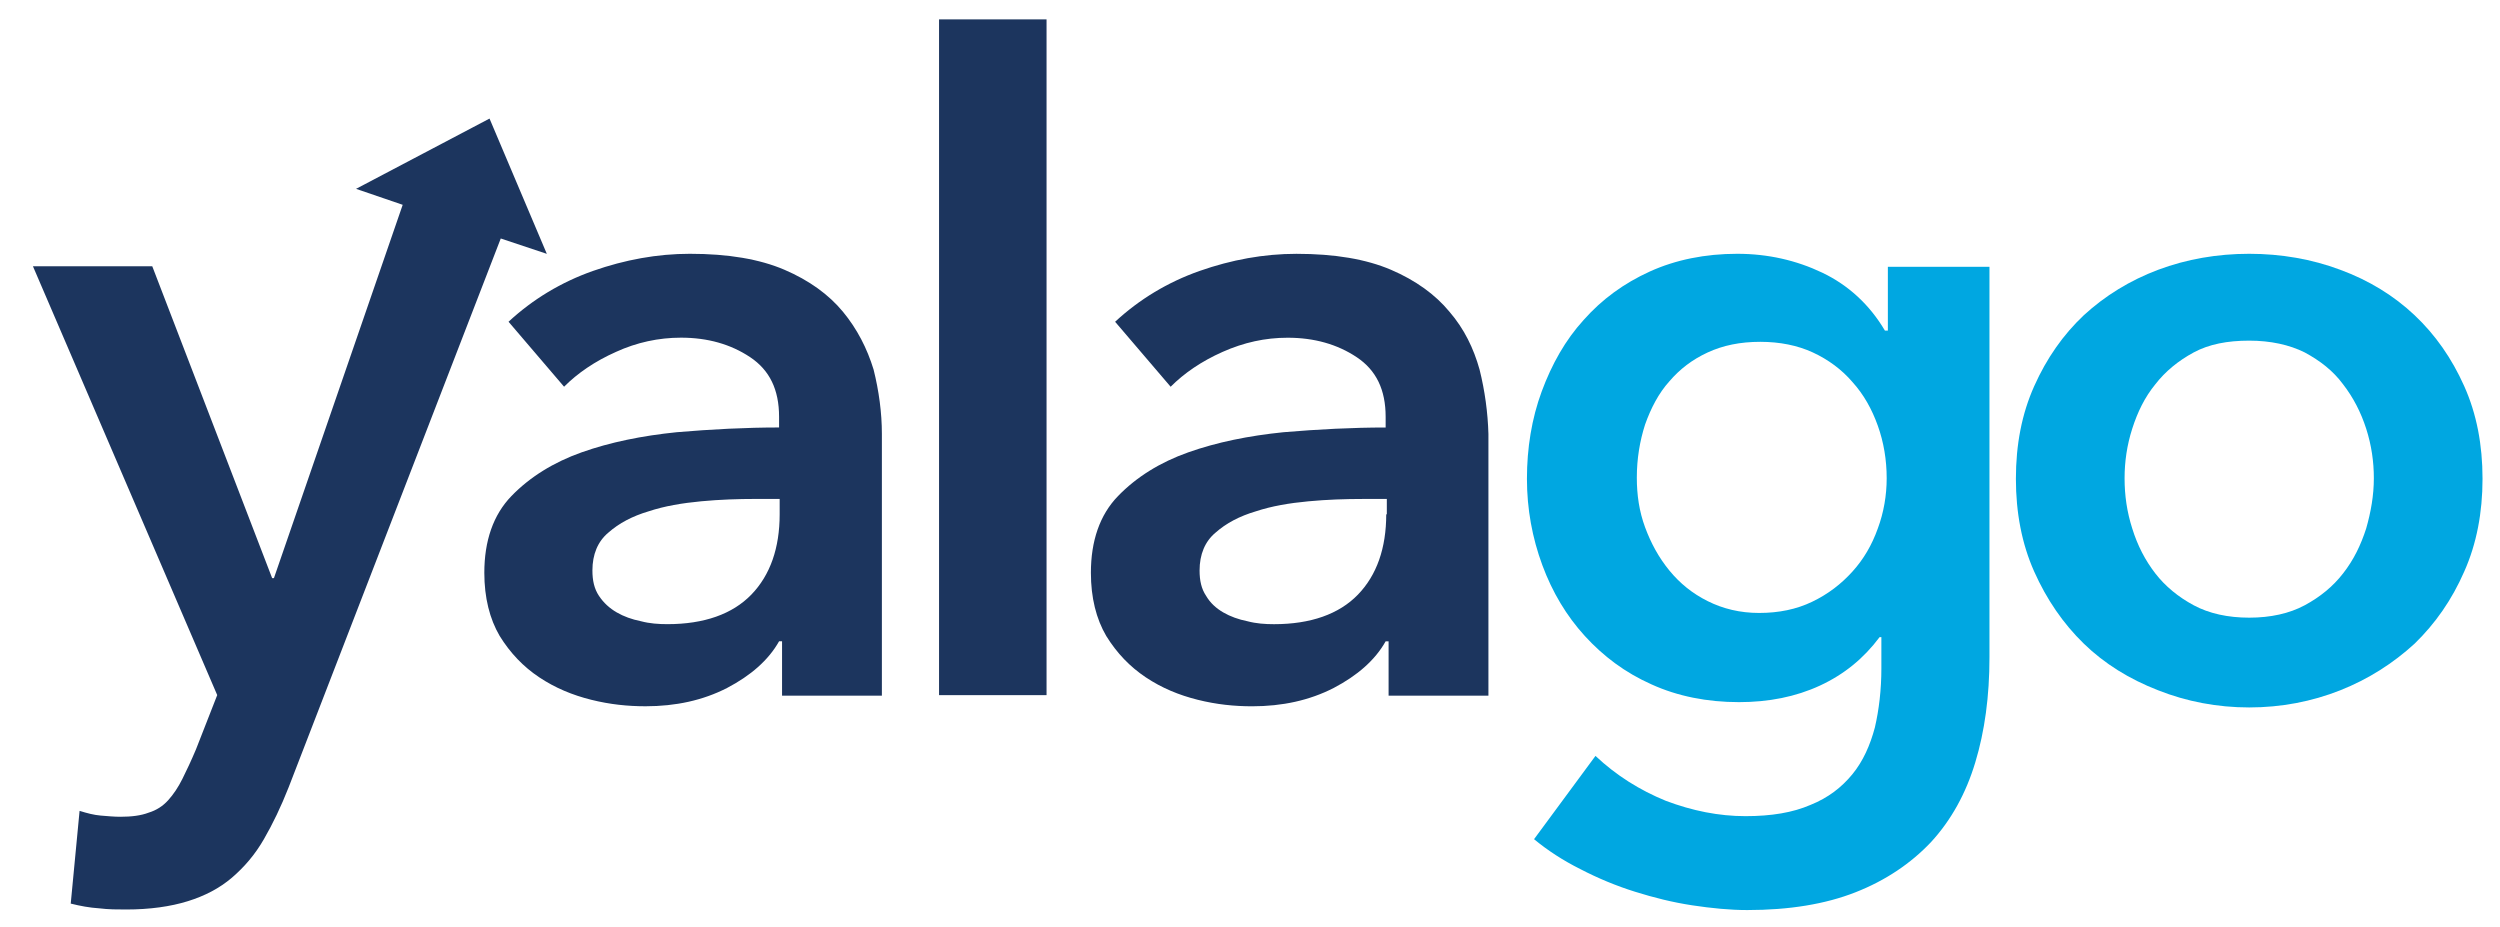 <?xml version="1.0" encoding="UTF-8"?> <svg xmlns="http://www.w3.org/2000/svg" width="89" height="33" viewBox="0 0 89 33" fill="none"><g id="yalago-logo_tcm27-147407 1" clip-path="url(#clip0_5155_22886)"><g id="Group"><g id="Group_2"><path id="Vector" d="M66.85 18.814C66.64 19.402 66.346 19.907 65.946 20.349C65.547 20.79 65.084 21.148 64.516 21.421C63.949 21.695 63.318 21.821 62.624 21.821C61.951 21.821 61.341 21.674 60.794 21.4C60.247 21.127 59.806 20.769 59.427 20.307C59.049 19.844 58.775 19.34 58.565 18.772C58.355 18.204 58.271 17.615 58.271 17.005C58.271 16.332 58.376 15.701 58.565 15.113C58.775 14.524 59.049 13.998 59.427 13.578C59.806 13.136 60.247 12.8 60.794 12.547C61.341 12.295 61.951 12.169 62.666 12.169C63.36 12.169 63.99 12.295 64.537 12.547C65.084 12.8 65.568 13.157 65.946 13.599C66.346 14.04 66.64 14.566 66.85 15.155C67.061 15.744 67.166 16.374 67.166 17.026C67.166 17.636 67.061 18.246 66.85 18.814ZM67.166 11.769H67.103C66.556 10.844 65.799 10.15 64.874 9.708C63.949 9.267 62.939 9.035 61.846 9.035C60.71 9.035 59.659 9.246 58.733 9.666C57.808 10.087 57.03 10.655 56.378 11.391C55.726 12.106 55.243 12.968 54.885 13.935C54.528 14.902 54.359 15.954 54.359 17.047C54.359 18.12 54.549 19.15 54.906 20.117C55.264 21.085 55.768 21.926 56.42 22.641C57.072 23.356 57.85 23.945 58.796 24.365C59.722 24.786 60.773 24.996 61.909 24.996C62.96 24.996 63.927 24.807 64.79 24.407C65.652 24.008 66.346 23.44 66.913 22.683H66.977V23.797C66.977 24.555 66.892 25.27 66.745 25.9C66.577 26.531 66.325 27.099 65.946 27.562C65.568 28.024 65.084 28.403 64.453 28.655C63.822 28.928 63.065 29.055 62.14 29.055C61.194 29.055 60.247 28.866 59.301 28.508C58.376 28.13 57.535 27.604 56.799 26.91L54.612 29.875C55.095 30.274 55.642 30.632 56.273 30.947C56.883 31.263 57.535 31.536 58.208 31.746C58.88 31.957 59.553 32.125 60.247 32.23C60.941 32.335 61.593 32.398 62.203 32.398C63.696 32.398 64.979 32.188 66.051 31.767C67.124 31.347 68.028 30.737 68.743 29.98C69.458 29.202 69.984 28.256 70.32 27.141C70.657 26.027 70.825 24.786 70.825 23.398V9.498H67.208V11.769H67.166Z" fill="#00A7E1"></path><path id="Vector_2" d="M84.236 18.814C84.046 19.402 83.794 19.928 83.415 20.412C83.058 20.875 82.595 21.253 82.049 21.547C81.502 21.842 80.829 21.989 80.072 21.989C79.315 21.989 78.642 21.842 78.095 21.547C77.549 21.253 77.086 20.875 76.728 20.412C76.371 19.949 76.097 19.424 75.908 18.814C75.719 18.225 75.635 17.636 75.635 17.026C75.635 16.438 75.719 15.849 75.908 15.26C76.097 14.671 76.35 14.145 76.728 13.683C77.086 13.22 77.549 12.842 78.095 12.547C78.642 12.253 79.294 12.127 80.072 12.127C80.829 12.127 81.502 12.274 82.049 12.547C82.595 12.842 83.058 13.199 83.415 13.683C83.773 14.145 84.046 14.671 84.236 15.26C84.425 15.849 84.509 16.438 84.509 17.026C84.509 17.636 84.404 18.225 84.236 18.814ZM87.726 13.746C87.285 12.758 86.696 11.916 85.96 11.222C85.224 10.528 84.341 9.982 83.31 9.603C82.301 9.225 81.207 9.035 80.072 9.035C78.936 9.035 77.843 9.225 76.834 9.603C75.824 9.982 74.941 10.528 74.184 11.222C73.448 11.916 72.859 12.758 72.418 13.746C71.976 14.734 71.766 15.828 71.766 17.047C71.766 18.246 71.976 19.36 72.418 20.349C72.859 21.337 73.448 22.199 74.184 22.914C74.92 23.629 75.803 24.176 76.834 24.576C77.843 24.975 78.936 25.185 80.072 25.185C81.207 25.185 82.301 24.975 83.31 24.576C84.32 24.176 85.203 23.608 85.96 22.914C86.696 22.199 87.285 21.358 87.726 20.349C88.168 19.36 88.378 18.246 88.378 17.047C88.378 15.828 88.168 14.734 87.726 13.746Z" fill="#00A7E1"></path><path id="Vector_3" d="M27.756 18.309C27.756 19.508 27.42 20.475 26.747 21.169C26.074 21.863 25.065 22.22 23.761 22.22C23.446 22.22 23.13 22.199 22.815 22.115C22.499 22.052 22.205 21.947 21.953 21.8C21.7 21.653 21.49 21.463 21.322 21.211C21.154 20.959 21.09 20.664 21.09 20.307C21.09 19.739 21.28 19.276 21.658 18.961C22.037 18.625 22.52 18.372 23.088 18.204C23.656 18.015 24.287 17.91 24.96 17.846C25.633 17.783 26.285 17.762 26.894 17.762H27.756V18.309ZM30.007 11.096C29.502 10.486 28.808 9.982 27.925 9.603C27.042 9.225 25.927 9.035 24.56 9.035C23.404 9.035 22.247 9.246 21.111 9.645C19.976 10.045 18.966 10.655 18.104 11.454L20.081 13.767C20.565 13.283 21.175 12.863 21.932 12.526C22.668 12.19 23.446 12.021 24.245 12.021C25.191 12.021 26.011 12.253 26.705 12.715C27.399 13.178 27.735 13.872 27.735 14.839V15.218C26.558 15.218 25.338 15.281 24.098 15.386C22.857 15.512 21.721 15.744 20.712 16.101C19.703 16.459 18.861 16.984 18.209 17.657C17.558 18.33 17.242 19.255 17.242 20.391C17.242 21.274 17.431 22.031 17.789 22.641C18.168 23.251 18.63 23.735 19.198 24.113C19.766 24.491 20.375 24.744 21.048 24.912C21.721 25.08 22.352 25.143 22.983 25.143C24.055 25.143 25.023 24.933 25.885 24.491C26.726 24.05 27.357 23.503 27.735 22.83H27.841V24.765H31.395V15.449C31.395 14.692 31.289 13.914 31.1 13.157C30.869 12.4 30.511 11.706 30.007 11.096Z" fill="#1C355E"></path></g><path id="Vector_4" d="M37.257 0.69H33.43V24.747H37.257V0.69Z" fill="#1C355E"></path><g id="Group_3"><path id="Vector_5" d="M49.35 18.31C49.35 19.509 49.014 20.476 48.341 21.17C47.668 21.864 46.659 22.221 45.355 22.221C45.039 22.221 44.724 22.2 44.408 22.116C44.093 22.053 43.799 21.948 43.546 21.801C43.294 21.654 43.084 21.464 42.937 21.212C42.768 20.96 42.705 20.665 42.705 20.308C42.705 19.74 42.895 19.277 43.273 18.962C43.651 18.625 44.135 18.373 44.703 18.205C45.271 18.016 45.902 17.91 46.575 17.847C47.247 17.784 47.899 17.763 48.509 17.763H49.371V18.31H49.35ZM52.673 13.158C52.462 12.401 52.126 11.707 51.6 11.097C51.096 10.487 50.402 9.983 49.519 9.604C48.635 9.226 47.521 9.036 46.154 9.036C44.997 9.036 43.841 9.247 42.705 9.646C41.57 10.046 40.56 10.656 39.698 11.455L41.675 13.768C42.158 13.284 42.768 12.864 43.525 12.527C44.282 12.191 45.039 12.023 45.839 12.023C46.785 12.023 47.605 12.254 48.299 12.716C48.993 13.179 49.329 13.873 49.329 14.84V15.219C48.152 15.219 46.932 15.282 45.691 15.387C44.451 15.513 43.315 15.745 42.306 16.102C41.296 16.459 40.455 16.985 39.803 17.658C39.151 18.331 38.836 19.256 38.836 20.392C38.836 21.275 39.025 22.032 39.383 22.642C39.761 23.252 40.224 23.735 40.792 24.114C41.359 24.492 41.969 24.745 42.642 24.913C43.315 25.081 43.946 25.144 44.577 25.144C45.649 25.144 46.617 24.934 47.479 24.492C48.32 24.051 48.951 23.504 49.329 22.831H49.434V24.766H52.988V15.45C52.967 14.693 52.862 13.915 52.673 13.158Z" fill="#1C355E"></path><path id="Vector_6" d="M19.467 9.037L17.427 4.221L12.675 6.723L14.336 7.291L9.752 20.581H9.688L5.42 9.478H1.172L7.733 24.745L6.976 26.68C6.808 27.079 6.639 27.437 6.492 27.731C6.345 28.025 6.177 28.278 5.987 28.488C5.798 28.698 5.567 28.846 5.293 28.93C5.02 29.035 4.684 29.077 4.284 29.077C4.074 29.077 3.843 29.056 3.59 29.035C3.338 29.014 3.107 28.951 2.833 28.867L2.518 32.168C2.854 32.252 3.191 32.315 3.527 32.336C3.864 32.378 4.179 32.378 4.494 32.378C5.336 32.378 6.072 32.273 6.681 32.084C7.291 31.895 7.817 31.621 8.259 31.243C8.7 30.864 9.079 30.423 9.394 29.876C9.71 29.329 10.004 28.719 10.277 28.025L17.827 8.49L19.467 9.037Z" fill="#1C355E"></path></g></g></g><defs><clipPath id="clip0_5155_22886"><rect width="87.84" height="32.372" fill="white" transform="translate(0.891 0.314)"></rect></clipPath></defs></svg> 